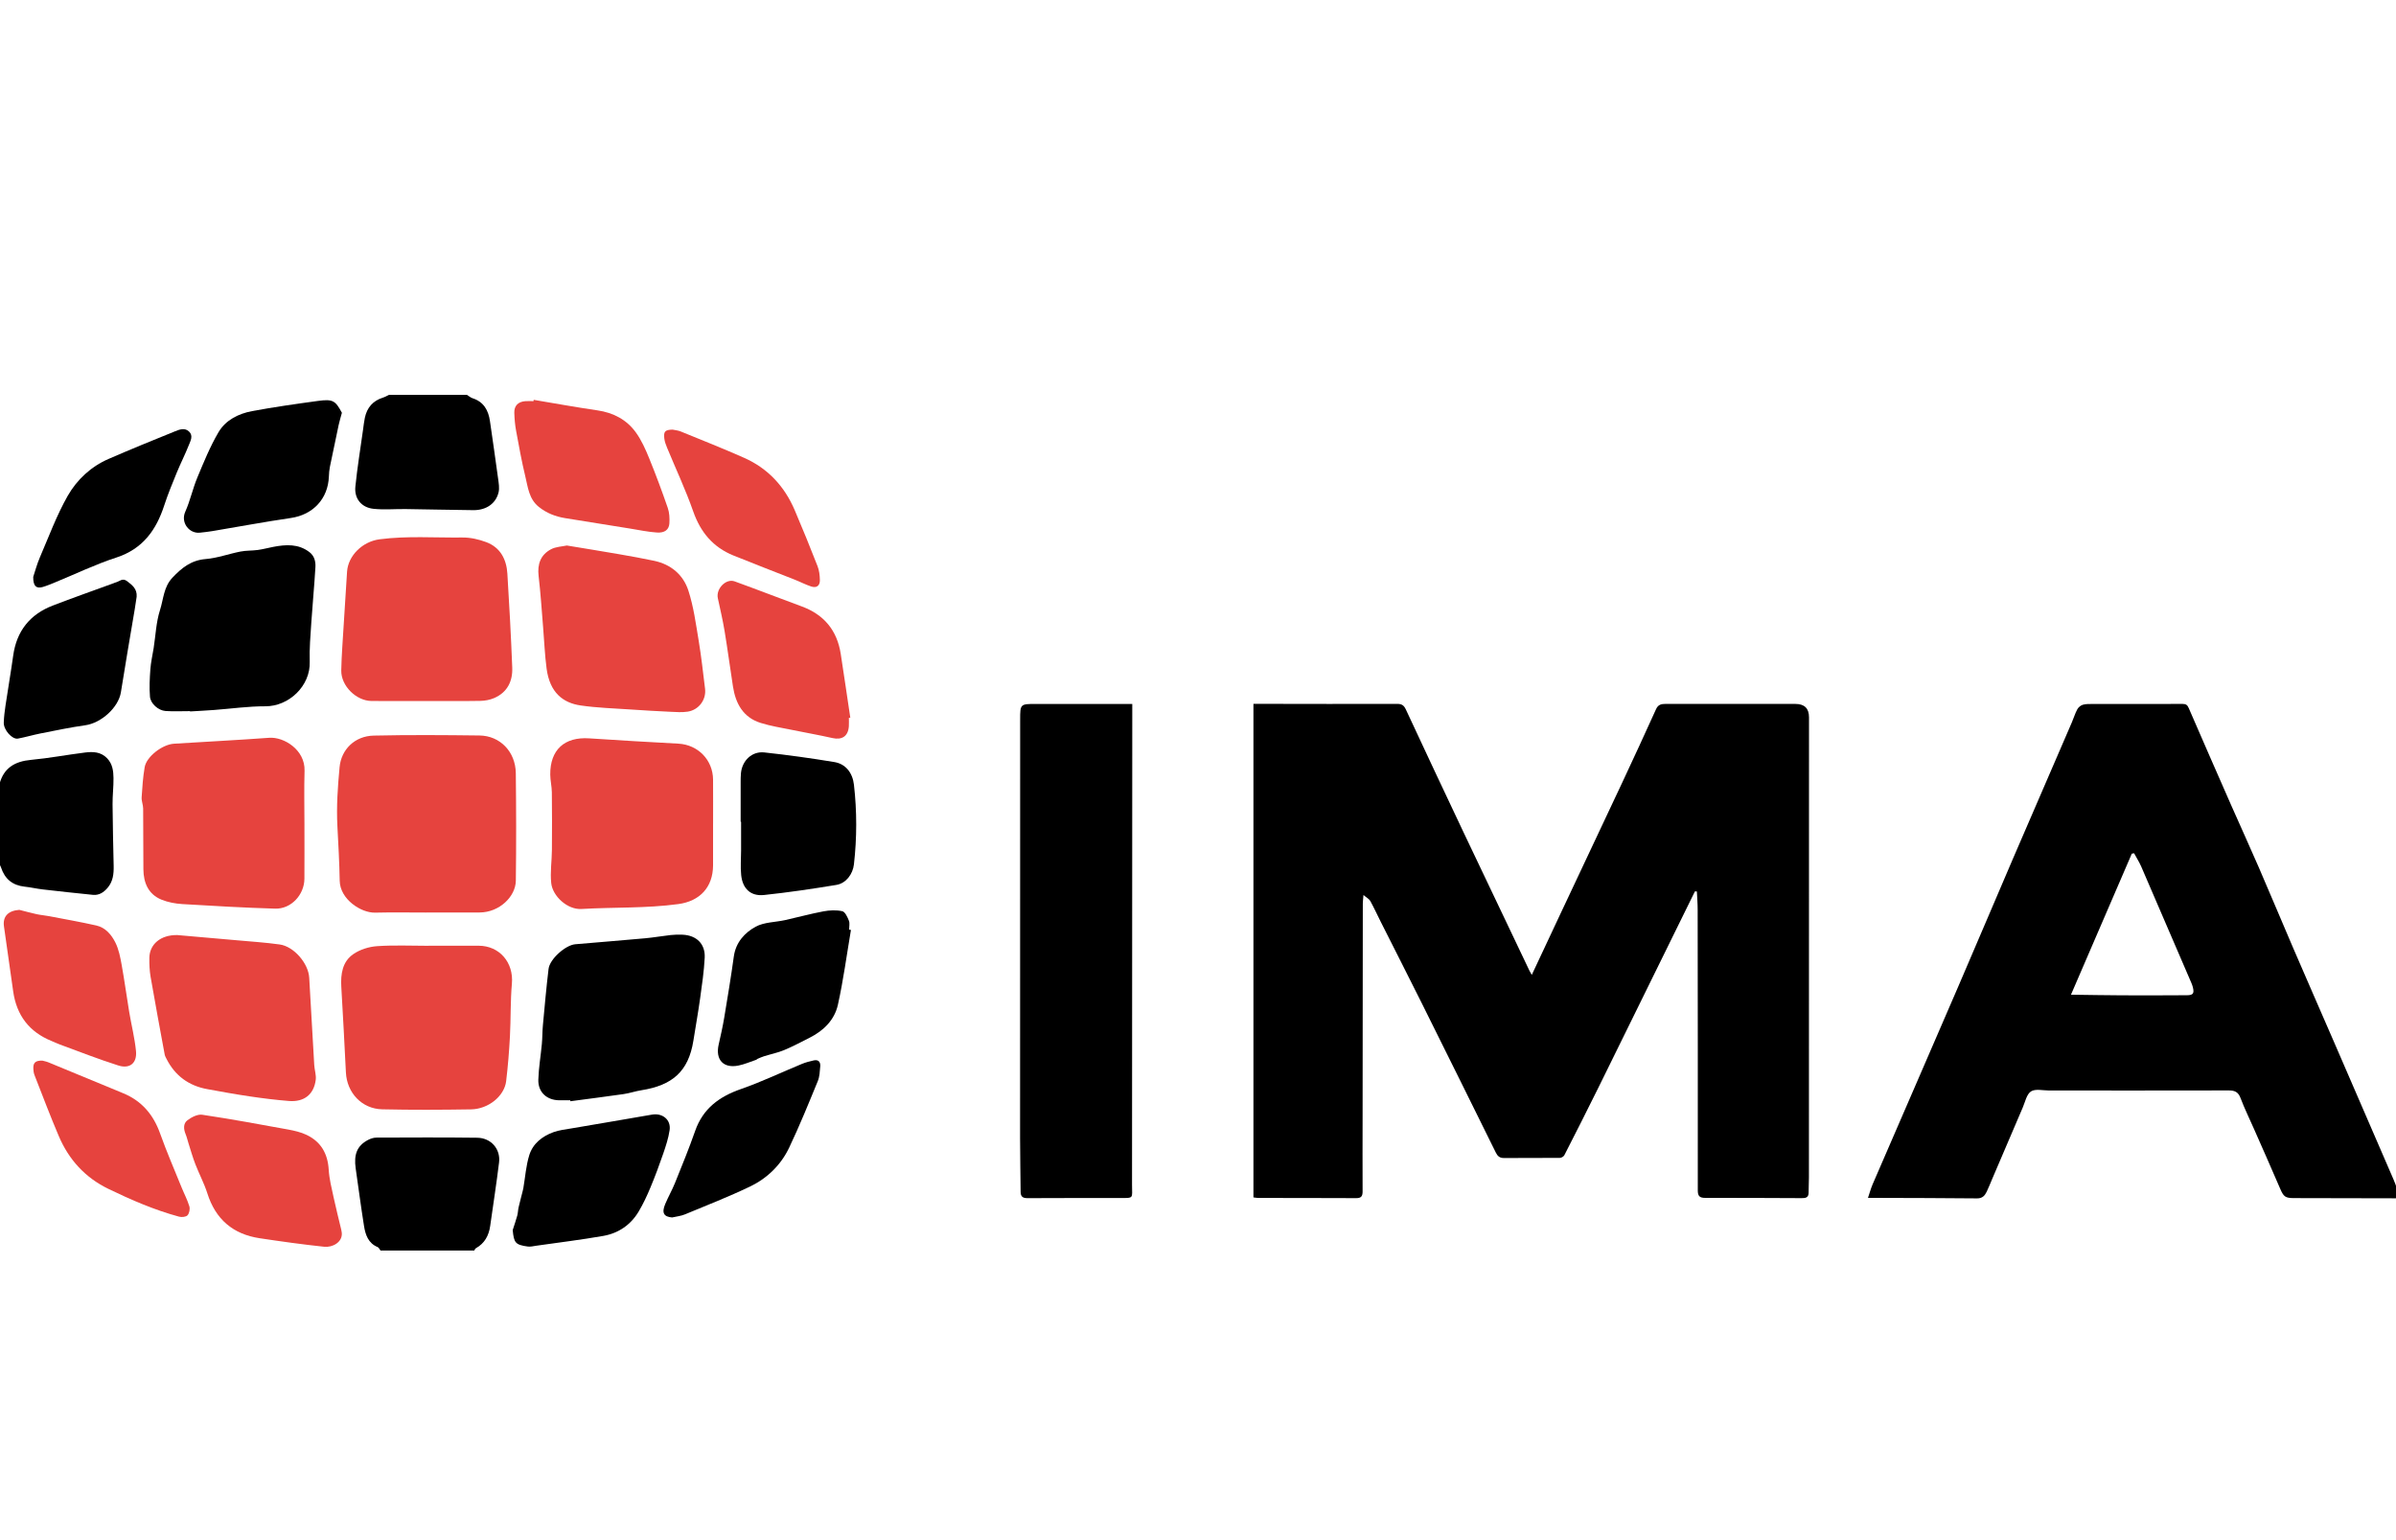 <svg width="182" height="117" viewBox="0 0 182 117" fill="none" xmlns="http://www.w3.org/2000/svg">
<g clip-path="url(#clip0_597_10769)">
<path d="M35.477 30.001C35.616 30.087 35.745 30.205 35.896 30.253C36.746 30.527 37.099 31.171 37.217 31.992C37.428 33.449 37.64 34.907 37.837 36.366C37.883 36.706 37.948 37.071 37.873 37.394C37.674 38.252 36.931 38.765 35.957 38.755C34.24 38.738 32.523 38.695 30.806 38.672C29.989 38.661 29.164 38.74 28.357 38.651C27.451 38.552 26.902 37.872 26.994 36.966C27.141 35.517 27.378 34.078 27.578 32.636C27.62 32.335 27.651 32.033 27.714 31.736C27.879 30.96 28.331 30.439 29.101 30.202C29.254 30.155 29.395 30.068 29.541 30C31.519 30 33.498 30 35.476 30L35.477 30.001Z" fill="black"/>
<path d="M-0.125 59.669C-0.096 59.636 -0.051 59.607 -0.041 59.568C0.281 58.331 1.131 57.839 2.357 57.725C3.73 57.598 5.09 57.337 6.46 57.167C7.069 57.091 7.672 57.11 8.15 57.618C8.55 58.044 8.614 58.57 8.621 59.098C8.631 59.765 8.544 60.433 8.55 61.1C8.562 62.665 8.601 64.228 8.634 65.792C8.647 66.397 8.581 66.973 8.163 67.458C7.869 67.799 7.519 68.025 7.056 67.979C5.789 67.851 4.523 67.715 3.258 67.568C2.792 67.515 2.331 67.406 1.864 67.356C0.949 67.256 0.365 66.772 0.08 65.903C0.035 65.764 -0.055 65.641 -0.125 65.51C-0.125 63.563 -0.125 61.615 -0.125 59.668V59.669Z" fill="black"/>
<path d="M28.903 94.998C28.832 94.91 28.78 94.776 28.688 94.739C27.97 94.44 27.758 93.805 27.651 93.136C27.419 91.684 27.229 90.224 27.019 88.768C26.863 87.688 27.129 87.039 27.945 86.604C28.139 86.5 28.374 86.422 28.59 86.421C31.143 86.411 33.697 86.399 36.25 86.431C37.299 86.444 38.033 87.289 37.909 88.306C37.712 89.917 37.461 91.522 37.235 93.13C37.132 93.863 36.813 94.454 36.146 94.826C36.09 94.857 36.065 94.941 36.025 94.999H28.904L28.903 94.998Z" fill="black"/>
<path d="M128.747 67.714C126.309 72.673 123.874 77.634 121.431 82.59C120.578 84.32 119.704 86.04 118.827 87.757C118.775 87.86 118.604 87.96 118.487 87.961C117.073 87.974 115.658 87.959 114.243 87.972C113.915 87.975 113.754 87.826 113.62 87.554C111.756 83.783 109.892 80.013 108.016 76.247C106.98 74.167 105.924 72.097 104.879 70.022C104.614 69.497 104.371 68.959 104.087 68.445C104.002 68.29 103.81 68.197 103.569 67.992C103.545 68.294 103.519 68.465 103.519 68.637C103.513 74.038 103.508 79.438 103.503 84.838C103.501 86.724 103.493 88.61 103.503 90.498C103.505 90.852 103.415 91.022 103.023 91.019C100.543 91.007 98.064 91.01 95.584 91.005C95.466 91.005 95.349 90.979 95.211 90.963V53.469C95.406 53.469 95.581 53.469 95.757 53.469C99.211 53.473 102.664 53.485 106.117 53.472C106.479 53.471 106.639 53.575 106.79 53.9C108.243 57.025 109.71 60.144 111.185 63.259C112.843 66.758 114.513 70.251 116.179 73.747C116.223 73.84 116.279 73.927 116.354 74.059C117.099 72.471 117.822 70.926 118.548 69.383C120.1 66.087 121.658 62.792 123.204 59.494C124.079 57.625 124.945 55.752 125.795 53.871C125.954 53.52 126.199 53.473 126.525 53.474C129.81 53.478 133.096 53.477 136.383 53.476C137.07 53.476 137.413 53.816 137.412 54.496C137.41 66.149 137.41 77.802 137.406 89.455C137.406 89.836 137.38 90.215 137.383 90.596C137.385 90.886 137.247 91.012 136.97 91.014C136.924 91.014 136.879 91.019 136.833 91.019C134.4 91.011 131.965 90.993 129.531 91C129.092 91.001 128.963 90.854 128.964 90.419C128.97 83.316 128.964 76.212 128.954 69.107C128.954 68.645 128.916 68.185 128.895 67.723C128.846 67.721 128.797 67.717 128.748 67.715L128.747 67.714Z" fill="black"/>
<path d="M182.308 90.974C182.155 91.001 182.057 91.032 181.959 91.032C179.389 91.027 176.818 91.018 174.248 91.016C173.593 91.016 173.462 90.911 173.2 90.298C172.549 88.778 171.874 87.266 171.208 85.751C170.866 84.972 170.49 84.208 170.19 83.413C170.019 82.959 169.759 82.837 169.303 82.838C164.754 82.85 160.206 82.842 155.656 82.843C155.186 82.843 154.612 82.695 154.276 82.91C153.942 83.123 153.834 83.704 153.649 84.133C152.875 85.931 152.108 87.734 151.338 89.535C151.196 89.868 151.064 90.207 150.908 90.534C150.764 90.834 150.576 91.042 150.179 91.038C147.655 91.012 145.129 91.01 142.604 91.001C142.393 91.001 142.183 91.001 141.891 91.001C142.023 90.609 142.112 90.276 142.247 89.962C144.41 84.959 146.585 79.962 148.743 74.958C150.139 71.725 151.506 68.481 152.897 65.247C154.385 61.789 155.884 58.337 157.376 54.881C157.52 54.548 157.623 54.196 157.794 53.88C157.876 53.729 158.056 53.581 158.22 53.536C158.463 53.468 158.732 53.48 158.99 53.48C161.257 53.478 163.523 53.485 165.79 53.475C166.049 53.474 166.157 53.56 166.255 53.789C167.324 56.255 168.4 58.716 169.482 61.175C170.172 62.744 170.888 64.301 171.569 65.874C172.451 67.907 173.301 69.954 174.177 71.989C175.204 74.373 176.247 76.75 177.28 79.131C178.796 82.626 180.313 86.122 181.82 89.62C182.004 90.047 182.137 90.494 182.308 90.974ZM162.104 64.819C162.047 64.83 161.989 64.841 161.932 64.851C160.412 68.377 158.892 71.902 157.311 75.565C158.712 75.582 159.953 75.607 161.196 75.612C162.838 75.619 164.48 75.616 166.123 75.605C166.593 75.602 166.683 75.461 166.572 75.006C166.543 74.888 166.5 74.774 166.453 74.663C165.188 71.72 163.924 68.778 162.651 65.838C162.498 65.487 162.288 65.159 162.105 64.82L162.104 64.819Z" fill="black"/>
<path d="M86.007 53.477C86.007 53.916 86.007 54.306 86.007 54.697C86.003 66.468 86.002 78.239 85.989 90.01C85.988 91.073 86.17 91.01 84.987 91.011C82.676 91.013 80.364 91.004 78.053 91.02C77.677 91.022 77.528 90.898 77.526 90.532C77.517 89.178 77.486 87.826 77.485 86.472C77.484 75.872 77.487 65.272 77.491 54.672C77.491 53.476 77.5 53.476 78.708 53.477C81.11 53.477 83.512 53.477 86.009 53.477H86.007Z" fill="black"/>
<path d="M32.373 69.323C31.08 69.323 29.786 69.299 28.493 69.331C27.419 69.356 25.829 68.314 25.804 66.91C25.78 65.53 25.702 64.151 25.629 62.773C25.55 61.267 25.654 59.774 25.795 58.273C25.92 56.946 26.942 55.913 28.387 55.881C31.062 55.821 33.74 55.84 36.418 55.873C37.989 55.892 39.161 57.111 39.181 58.736C39.212 61.459 39.219 64.182 39.183 66.904C39.167 68.104 37.943 69.309 36.435 69.318C35.081 69.325 33.727 69.319 32.374 69.319V69.322L32.373 69.323Z" fill="#E6433E"/>
<path d="M32.567 71.844C33.83 71.844 35.093 71.842 36.355 71.844C37.952 71.847 39.027 73.133 38.884 74.725C38.766 76.055 38.806 77.4 38.735 78.736C38.674 79.872 38.583 81.007 38.447 82.136C38.311 83.264 37.101 84.254 35.782 84.276C33.532 84.312 31.279 84.323 29.029 84.272C27.482 84.236 26.351 83.014 26.275 81.472C26.168 79.303 26.052 77.133 25.925 74.965C25.869 73.992 26.008 73.05 26.844 72.478C27.349 72.131 28.027 71.92 28.644 71.877C29.947 71.788 31.259 71.85 32.567 71.85C32.567 71.849 32.567 71.847 32.567 71.846V71.844Z" fill="#E6433E"/>
<path d="M32.33 53.254C30.962 53.254 29.592 53.262 28.223 53.252C27.055 53.242 25.899 52.101 25.922 50.929C25.945 49.761 26.041 48.594 26.11 47.427C26.191 46.093 26.273 44.76 26.363 43.426C26.444 42.221 27.52 41.141 28.832 40.969C30.928 40.696 33.022 40.858 35.117 40.833C35.724 40.826 36.364 40.969 36.937 41.185C38.004 41.587 38.473 42.486 38.54 43.575C38.688 45.953 38.817 48.333 38.91 50.713C38.951 51.746 38.54 52.596 37.539 53.029C37.215 53.169 36.837 53.238 36.482 53.244C35.098 53.268 33.714 53.254 32.33 53.254C32.33 53.254 32.33 53.255 32.33 53.256V53.254Z" fill="#E6433E"/>
<path d="M23.125 62.697C23.125 64.051 23.132 65.404 23.123 66.758C23.116 67.973 22.113 69.062 20.907 69.027C18.555 68.958 16.205 68.823 13.856 68.681C13.322 68.649 12.766 68.547 12.273 68.347C11.265 67.936 10.903 67.068 10.892 66.037C10.876 64.499 10.889 62.959 10.874 61.42C10.871 61.137 10.742 60.853 10.759 60.574C10.807 59.806 10.86 59.035 10.989 58.279C11.127 57.479 12.329 56.553 13.214 56.498C15.626 56.347 18.039 56.223 20.448 56.048C21.566 55.966 23.18 56.962 23.134 58.546C23.093 59.929 23.125 61.315 23.126 62.698L23.125 62.697Z" fill="#E6433E"/>
<path d="M54.165 62.551C54.165 63.615 54.17 64.68 54.164 65.744C54.154 67.396 53.168 68.458 51.529 68.68C49.084 69.013 46.619 68.909 44.166 69.053C43.1 69.116 41.977 68.078 41.871 67.09C41.782 66.259 41.917 65.406 41.923 64.562C41.935 63.106 41.935 61.65 41.918 60.194C41.913 59.743 41.8 59.293 41.797 58.843C41.783 56.956 42.879 55.965 44.759 56.091C47.016 56.243 49.275 56.37 51.533 56.494C53.02 56.575 54.152 57.732 54.164 59.223C54.172 60.333 54.166 61.442 54.166 62.552H54.165V62.551Z" fill="#E6433E"/>
<path d="M14.437 54.023C13.816 54.023 13.193 54.055 12.576 54.013C12.031 53.976 11.434 53.456 11.392 52.922C11.336 52.232 11.371 51.531 11.422 50.839C11.462 50.3 11.587 49.766 11.672 49.231C11.822 48.266 11.859 47.266 12.153 46.348C12.417 45.523 12.431 44.59 13.093 43.89C13.796 43.145 14.516 42.559 15.618 42.47C16.51 42.398 17.378 42.073 18.265 41.9C18.693 41.815 19.142 41.84 19.578 41.78C19.975 41.726 20.366 41.62 20.761 41.544C21.721 41.36 22.666 41.301 23.506 41.944C23.886 42.235 23.984 42.664 23.959 43.086C23.878 44.494 23.739 45.9 23.646 47.308C23.581 48.293 23.495 49.283 23.527 50.267C23.588 52.121 21.931 53.663 20.157 53.655C18.858 53.65 17.558 53.839 16.258 53.935C15.652 53.98 15.045 54.01 14.439 54.047C14.439 54.04 14.439 54.032 14.438 54.024L14.437 54.023Z" fill="black"/>
<path d="M43.057 41.44C44.433 41.668 45.733 41.877 47.029 42.102C47.923 42.257 48.817 42.417 49.704 42.606C50.976 42.879 51.903 43.673 52.289 44.864C52.687 46.092 52.86 47.397 53.073 48.677C53.274 49.885 53.405 51.106 53.556 52.323C53.659 53.152 53.082 53.936 52.231 54.063C51.804 54.127 51.358 54.093 50.921 54.072C49.921 54.026 48.92 53.968 47.92 53.899C46.65 53.812 45.37 53.775 44.112 53.593C42.771 53.4 41.762 52.624 41.519 50.788C41.381 49.752 41.343 48.702 41.255 47.659C41.148 46.359 41.065 45.055 40.913 43.759C40.807 42.856 41.063 42.144 41.86 41.723C42.225 41.529 42.689 41.521 43.058 41.44H43.057Z" fill="#E6433E"/>
<path d="M13.477 71.035C14.771 71.148 16.358 71.284 17.946 71.426C19.048 71.526 20.153 71.596 21.247 71.749C22.331 71.901 23.427 73.189 23.488 74.273C23.613 76.486 23.737 78.698 23.87 80.909C23.892 81.286 24.029 81.668 23.983 82.032C23.84 83.147 23.101 83.73 21.947 83.639C20.951 83.56 19.956 83.435 18.968 83.289C17.887 83.131 16.814 82.933 15.741 82.738C14.337 82.482 13.298 81.722 12.65 80.444C12.596 80.336 12.532 80.227 12.51 80.111C12.148 78.147 11.781 76.185 11.441 74.219C11.359 73.742 11.338 73.249 11.345 72.765C11.359 71.76 12.169 71.01 13.477 71.034V71.035Z" fill="#E6433E"/>
<path d="M43.319 83.585C43.03 83.585 42.741 83.591 42.453 83.585C41.517 83.564 40.863 82.959 40.892 82.016C40.919 81.113 41.075 80.215 41.159 79.314C41.203 78.845 41.193 78.373 41.237 77.904C41.371 76.469 41.496 75.034 41.669 73.604C41.76 72.856 42.952 71.797 43.697 71.732C45.466 71.578 47.234 71.441 49.002 71.279C49.651 71.221 50.294 71.104 50.942 71.033C51.243 71 51.55 70.993 51.852 71.007C52.907 71.055 53.581 71.706 53.529 72.753C53.477 73.793 53.322 74.829 53.178 75.863C53.031 76.927 52.839 77.983 52.672 79.044C52.298 81.428 51.035 82.455 48.723 82.822C48.268 82.893 47.826 83.048 47.371 83.114C46.025 83.308 44.676 83.478 43.328 83.658C43.325 83.633 43.322 83.609 43.319 83.584V83.585Z" fill="black"/>
<path d="M56.26 62.422C56.26 61.419 56.259 60.416 56.26 59.414C56.26 59.186 56.262 58.957 56.283 58.732C56.373 57.783 57.117 57.058 58.056 57.16C59.836 57.352 61.61 57.6 63.376 57.891C64.259 58.038 64.765 58.73 64.866 59.62C65.096 61.637 65.094 63.65 64.864 65.667C64.781 66.398 64.272 67.102 63.531 67.224C61.706 67.524 59.874 67.797 58.035 67.991C57.023 68.098 56.405 67.513 56.3 66.475C56.236 65.86 56.292 65.234 56.293 64.611C56.293 63.882 56.293 63.153 56.293 62.424C56.281 62.424 56.27 62.424 56.258 62.424L56.26 62.422Z" fill="black"/>
<path d="M40.541 30.375C42.154 30.645 43.763 30.938 45.381 31.174C46.588 31.35 47.595 31.875 48.299 32.849C48.727 33.442 49.035 34.136 49.313 34.818C49.82 36.061 50.288 37.322 50.726 38.591C50.851 38.953 50.87 39.372 50.847 39.758C50.817 40.238 50.495 40.493 49.902 40.455C49.226 40.411 48.557 40.265 47.885 40.158C46.227 39.894 44.569 39.63 42.912 39.359C42.183 39.239 41.517 38.978 40.929 38.508C40.178 37.907 40.102 37.014 39.902 36.191C39.624 35.045 39.416 33.88 39.202 32.72C39.12 32.274 39.081 31.818 39.067 31.364C39.05 30.83 39.349 30.523 39.887 30.477C40.098 30.459 40.312 30.474 40.525 30.474C40.53 30.44 40.534 30.407 40.539 30.373L40.541 30.375Z" fill="#E6433E"/>
<path d="M25.965 93.686C26.004 94.38 25.245 94.778 24.63 94.713C22.989 94.54 21.352 94.31 19.719 94.064C17.698 93.758 16.375 92.629 15.751 90.658C15.509 89.897 15.126 89.183 14.837 88.435C14.637 87.918 14.487 87.38 14.317 86.851C14.243 86.621 14.193 86.382 14.101 86.161C13.941 85.776 13.912 85.352 14.232 85.108C14.543 84.87 15.007 84.631 15.361 84.684C17.544 85.01 19.717 85.41 21.89 85.807C22.361 85.894 22.846 86.005 23.275 86.208C24.376 86.729 24.896 87.633 24.969 88.856C25.011 89.559 25.189 90.255 25.338 90.948C25.515 91.775 25.728 92.596 25.922 93.42C25.95 93.538 25.96 93.659 25.964 93.685L25.965 93.686Z" fill="#E6433E"/>
<path d="M64.481 54.535C64.481 54.747 64.493 54.961 64.479 55.173C64.427 55.928 63.961 56.232 63.236 56.069C62.207 55.836 61.165 55.656 60.13 55.443C59.344 55.282 58.545 55.159 57.782 54.919C56.451 54.504 55.878 53.451 55.676 52.152C55.457 50.745 55.271 49.333 55.038 47.929C54.9 47.095 54.704 46.27 54.527 45.443C54.374 44.726 55.144 43.928 55.803 44.166C57.511 44.784 59.203 45.444 60.908 46.071C62.601 46.696 63.585 47.897 63.862 49.673C64.113 51.287 64.346 52.904 64.588 54.521C64.552 54.526 64.516 54.53 64.48 54.535L64.481 54.535Z" fill="#E6433E"/>
<path d="M38.947 93.439C39.064 93.074 39.19 92.711 39.292 92.342C39.347 92.14 39.346 91.922 39.393 91.717C39.49 91.3 39.602 90.887 39.706 90.473C39.724 90.401 39.743 90.327 39.755 90.252C39.897 89.418 39.955 88.558 40.203 87.756C40.475 86.875 41.189 86.313 42.048 86.005C42.486 85.848 42.964 85.797 43.426 85.718C45.458 85.368 47.493 85.032 49.523 84.675C50.322 84.535 50.982 85.063 50.863 85.86C50.774 86.462 50.579 87.054 50.381 87.632C50.085 88.496 49.765 89.354 49.414 90.196C49.152 90.824 48.864 91.448 48.516 92.032C47.911 93.049 46.981 93.686 45.828 93.888C44.144 94.184 42.444 94.39 40.75 94.632C40.529 94.664 40.298 94.725 40.083 94.695C39.15 94.563 39.034 94.416 38.945 93.441L38.947 93.439Z" fill="black"/>
<path d="M1.467 69.119C1.905 69.229 2.339 69.351 2.779 69.447C3.088 69.515 3.407 69.537 3.719 69.597C4.921 69.827 6.127 70.039 7.319 70.308C8.017 70.465 8.471 71.015 8.767 71.608C9.025 72.124 9.137 72.724 9.242 73.3C9.458 74.491 9.617 75.692 9.816 76.886C9.981 77.872 10.23 78.847 10.329 79.837C10.421 80.754 9.869 81.22 8.991 80.943C7.49 80.469 6.024 79.888 4.545 79.347C4.331 79.269 4.126 79.168 3.916 79.082C2.218 78.392 1.26 77.129 1.003 75.322C0.769 73.672 0.53 72.022 0.301 70.372C0.196 69.614 0.625 69.18 1.469 69.119H1.467Z" fill="#E6433E"/>
<path d="M25.97 31.36C25.87 31.735 25.784 32.005 25.725 32.281C25.498 33.343 25.273 34.407 25.057 35.472C25.01 35.707 24.992 35.951 24.983 36.191C24.921 37.898 23.773 39.105 22.096 39.35C20.102 39.642 18.119 40.014 16.131 40.346C15.818 40.399 15.5 40.432 15.184 40.466C14.38 40.554 13.701 39.706 14.074 38.872C14.447 38.039 14.637 37.125 14.989 36.28C15.477 35.109 15.959 33.921 16.599 32.832C17.14 31.911 18.118 31.422 19.157 31.229C20.811 30.922 22.479 30.685 24.146 30.458C25.288 30.303 25.474 30.432 25.971 31.359L25.97 31.36Z" fill="black"/>
<path d="M10.381 45.323C10.333 45.639 10.289 45.954 10.237 46.269C9.884 48.376 9.515 50.481 9.183 52.592C9.002 53.737 7.701 54.926 6.472 55.097C5.335 55.255 4.208 55.496 3.079 55.717C2.504 55.831 1.94 56 1.363 56.109C0.927 56.191 0.266 55.449 0.286 54.893C0.301 54.453 0.356 54.014 0.421 53.579C0.61 52.318 0.827 51.061 1.003 49.799C1.263 47.942 2.268 46.674 4.003 46.005C5.528 45.417 7.071 44.876 8.605 44.315C8.677 44.289 8.745 44.254 8.818 44.235C9.088 44.165 9.301 43.886 9.648 44.145C10.059 44.452 10.419 44.746 10.38 45.322L10.381 45.323Z" fill="black"/>
<path d="M64.638 70.645C64.316 72.541 64.063 74.453 63.647 76.329C63.394 77.467 62.581 78.286 61.526 78.819C60.878 79.147 60.236 79.491 59.568 79.77C59.081 79.974 58.553 80.079 58.046 80.237C57.877 80.289 57.716 80.364 57.552 80.433C57.511 80.451 57.481 80.496 57.44 80.51C56.991 80.661 56.55 80.855 56.089 80.947C54.942 81.177 54.329 80.498 54.591 79.348C54.746 78.668 54.899 77.987 55.014 77.299C55.271 75.759 55.527 74.216 55.74 72.668C55.887 71.595 56.559 70.859 57.4 70.4C58.046 70.047 58.891 70.063 59.643 69.896C60.611 69.681 61.569 69.417 62.542 69.234C63.011 69.147 63.523 69.12 63.979 69.222C64.195 69.271 64.373 69.669 64.483 69.943C64.562 70.14 64.498 70.393 64.498 70.621L64.636 70.644L64.638 70.645Z" fill="black"/>
<path d="M2.524 43.823C2.654 43.435 2.801 42.874 3.027 42.348C3.705 40.775 4.301 39.149 5.144 37.667C5.842 36.443 6.905 35.447 8.245 34.865C9.914 34.139 11.601 33.45 13.289 32.768C13.629 32.63 14.035 32.47 14.362 32.785C14.694 33.104 14.471 33.489 14.345 33.809C14.068 34.514 13.72 35.191 13.432 35.892C13.094 36.717 12.753 37.543 12.477 38.389C11.864 40.275 10.84 41.705 8.831 42.357C7.25 42.87 5.739 43.604 4.196 44.236C3.887 44.362 3.579 44.493 3.26 44.589C2.762 44.737 2.514 44.528 2.524 43.824V43.823Z" fill="black"/>
<path d="M51.083 32.636C51.29 32.681 51.508 32.696 51.7 32.774C53.314 33.434 54.937 34.075 56.53 34.783C58.332 35.583 59.592 36.947 60.364 38.751C60.966 40.158 61.542 41.576 62.098 43.002C62.227 43.332 62.272 43.712 62.278 44.07C62.286 44.503 62.022 44.689 61.613 44.553C61.183 44.41 60.778 44.197 60.356 44.031C58.805 43.417 57.248 42.825 55.703 42.196C54.164 41.569 53.211 40.435 52.658 38.854C52.083 37.212 51.338 35.629 50.673 34.017C50.582 33.796 50.494 33.563 50.463 33.328C50.392 32.776 50.523 32.649 51.084 32.637L51.083 32.636Z" fill="#E6433E"/>
<path d="M3.223 80.574C3.321 80.602 3.517 80.636 3.697 80.711C5.59 81.488 7.484 82.269 9.373 83.057C10.776 83.641 11.656 84.684 12.164 86.114C12.657 87.498 13.245 88.849 13.796 90.211C13.989 90.689 14.235 91.149 14.383 91.639C14.444 91.844 14.383 92.171 14.245 92.322C14.128 92.45 13.802 92.482 13.603 92.427C11.736 91.921 9.968 91.156 8.232 90.315C6.472 89.461 5.23 88.099 4.47 86.317C3.815 84.782 3.227 83.219 2.618 81.665C2.559 81.515 2.538 81.341 2.532 81.177C2.516 80.73 2.688 80.562 3.222 80.573L3.223 80.574Z" fill="#E6433E"/>
<path d="M51.06 92.487C50.421 92.439 50.247 92.14 50.529 91.47C50.757 90.925 51.054 90.408 51.275 89.86C51.802 88.552 52.339 87.245 52.803 85.915C53.398 84.212 54.633 83.306 56.282 82.732C57.854 82.185 59.365 81.46 60.907 80.825C61.196 80.705 61.505 80.625 61.812 80.556C62.172 80.477 62.335 80.678 62.305 81.012C62.272 81.387 62.261 81.786 62.121 82.126C61.423 83.822 60.736 85.524 59.947 87.178C59.318 88.502 58.275 89.516 56.958 90.145C55.346 90.916 53.676 91.569 52.025 92.254C51.723 92.379 51.382 92.411 51.059 92.486L51.06 92.487Z" fill="black"/>
</g>
<defs>
<clipPath id="clip0_597_10769">
<rect width="182" height="117" fill="white"/>
</clipPath>
</defs>
</svg>
